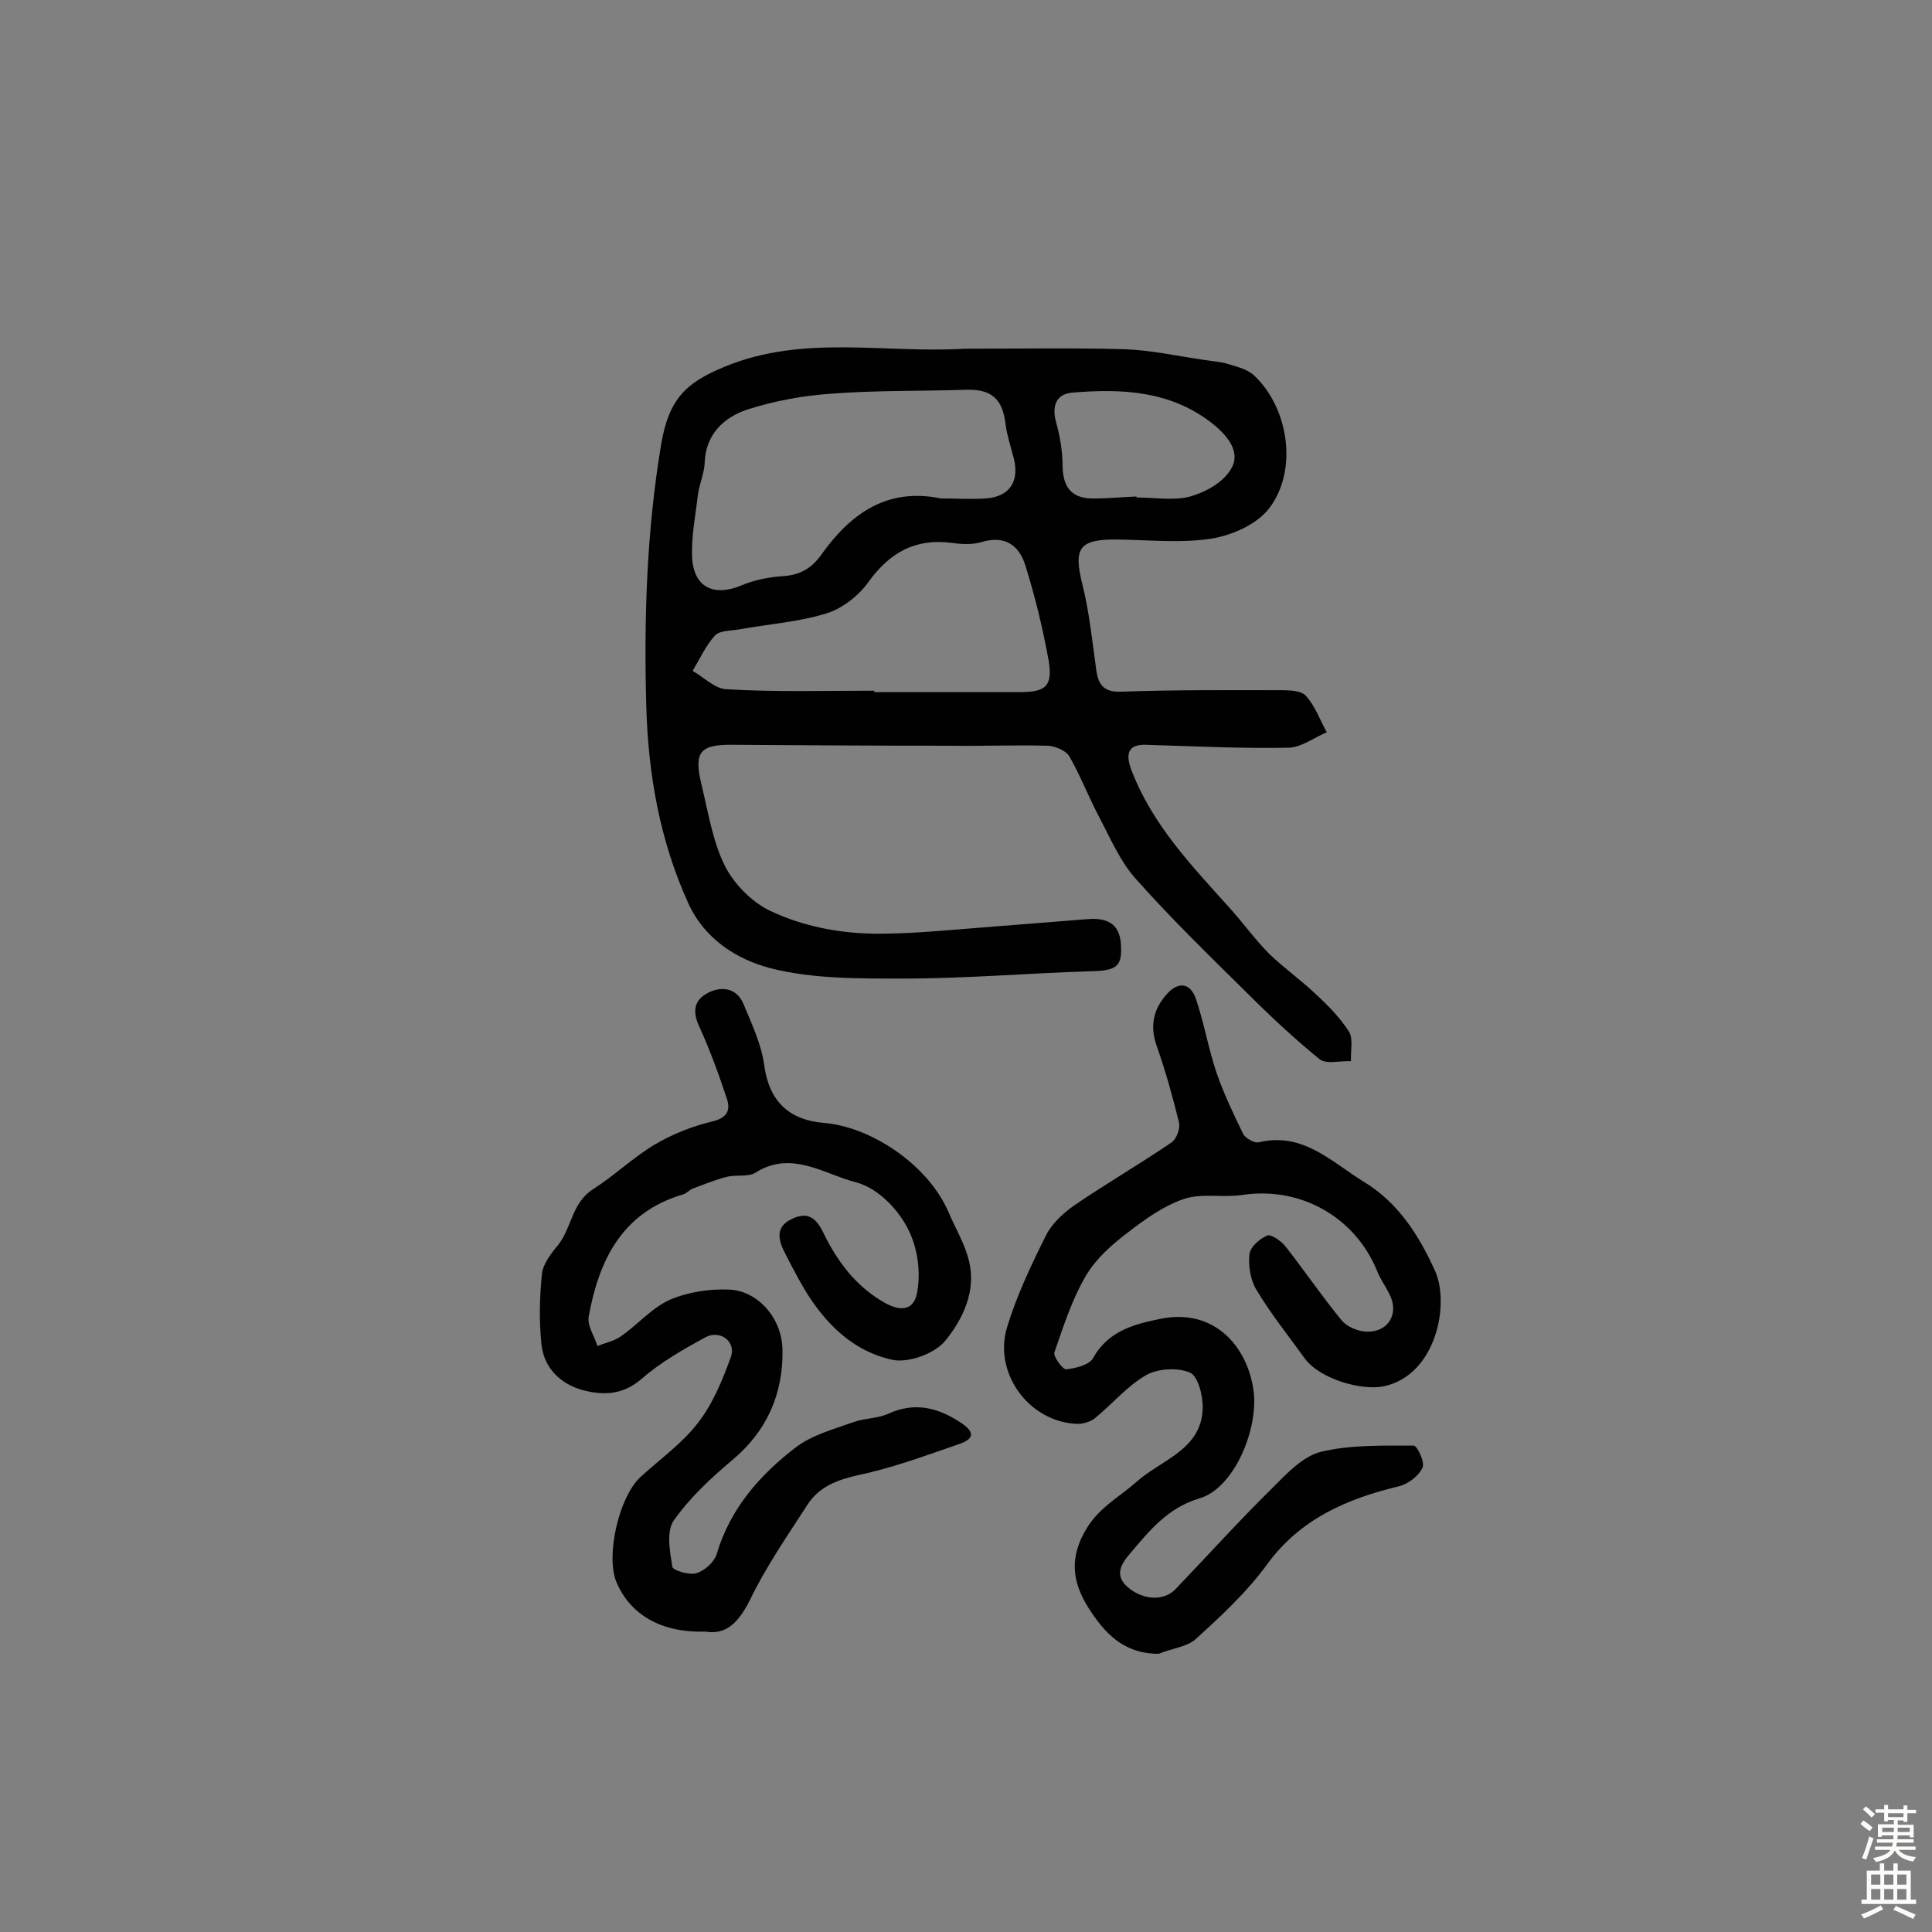 <svg enable-background="new 0 0 400 400" viewBox="0 0 400 400" xmlns="http://www.w3.org/2000/svg"><rect x="0" y="0" width="400" height="400" fill="#808080" stroke="none"/><g fill="#010102"><path d="m199.7 72.2c11 0 22.1-.2 33.1.1 5.5.2 10.9 1.4 16.4 2.2 1.9.3 3.8.4 5.5 1 1.7.5 3.5 1 4.8 2.1 7.3 6.7 9.3 19.7 3.3 27.6-2.5 3.3-7.6 5.6-11.9 6.3-6.3 1-12.9.3-19.4.2-8.1-.1-9.3 1.7-7.4 9.3 1.4 5.6 2 11.4 2.8 17.2.4 3.4 1.4 5.2 5.4 5 11-.4 22.1-.3 33.1-.3 1.7 0 4.1.1 5 1.2 1.9 2.1 2.9 5 4.3 7.5-2.6 1.1-5.2 3.1-7.8 3.2-9.9.2-19.8-.3-29.7-.6-3.4-.1-4.3 1.6-3 5.1 4.3 11.4 12.5 19.9 20.4 28.7 2.8 3.1 5.3 6.6 8.2 9.5 3.1 3 6.7 5.5 9.8 8.5 2.5 2.3 4.9 4.8 6.7 7.6.9 1.5.3 4 .4 6.1-2.2-.1-5.1.7-6.5-.4-5.4-4.4-10.5-9.2-15.4-14.1-7.7-7.6-15.5-15.2-22.7-23.3-3.2-3.6-5.2-8.3-7.5-12.7-2.2-4.1-3.9-8.6-6.2-12.6-.7-1.2-2.9-2.1-4.4-2.2-6.6-.2-13.2.1-19.9 0-15.1 0-30.2-.1-45.3-.2-6.8-.1-8.2 1.4-6.6 8.1 1.4 5.7 2.3 11.7 4.8 16.8 1.9 3.9 5.7 7.7 9.5 9.5 7.4 3.5 15.7 4.9 24 4.7 6.3-.1 12.6-.7 18.9-1.2 7.6-.6 15.1-1.2 22.7-1.8 4.7-.4 6.9 1.4 7 5.7.2 4.3-1.2 5-6.6 5.1-12.8.4-25.6 1.5-38.4 1.5-9.3 0-19 .1-27.8-2.2-6.7-1.8-13.4-5.9-16.8-13.4-5.9-13-8.3-26.6-8.7-40.9-.5-18.2.1-36.3 3.1-54.2 1.6-9.3 5.1-12.7 13.2-16 16.2-6.7 33.1-2.7 49.6-3.7zm-4.9 31c3.1 0 6.2.2 9.2 0 5-.3 7.1-3.5 5.9-8.3-.6-2.3-1.4-4.7-1.7-7-.6-5.3-2.9-7.4-8.3-7.2-9.2.3-18.5.1-27.7.8-5.9.4-11.9 1.5-17.5 3.3-4.8 1.6-8.6 5.1-8.8 11-.1 2.2-1.1 4.4-1.4 6.6-.5 4.3-1.4 8.7-1.2 13 .3 6.2 4.5 8.2 10.2 5.8 2.6-1.1 5.6-1.7 8.4-1.9 3.6-.2 6-1.5 8.1-4.4 6.1-8.6 13.7-14 24.8-11.7zm-13.8 39.8v.3h30.1c5.4 0 6.9-1.2 6-6.6-1.2-6.6-2.8-13.2-4.8-19.6-1.3-4.2-4.2-6.3-9-4.9-1.9.6-4.2.5-6.2.2-7.6-1-12.9 2-17.3 8.1-2 2.8-5.4 5.5-8.7 6.5-5.8 1.8-12 2.2-18 3.3-1.7.3-4.1.2-5.1 1.3-1.9 2.1-3.1 4.8-4.6 7.3 2.3 1.3 4.6 3.7 7 3.8 10.1.6 20.3.3 30.6.3zm54.3-40.2v.2c3.7 0 7.7.7 11.1-.2 3.2-.9 6.8-2.9 8.4-5.6 2.2-3.4-.5-6.8-3.4-9.2-8.7-7.1-19-7.6-29.5-6.7-3.3.3-4.2 2.9-3.2 6.3.8 2.9 1.3 6 1.3 9 .1 4.4 2 6.7 6.5 6.6 3 0 5.9-.3 8.8-.4z"/><path d="m239.9 342.4c-7.4 0-11.3-4.4-14.6-9.6-3.4-5.4-3.9-10.5-.3-16.4 2.7-4.4 6.8-6.5 10.3-9.6 5-4.5 13.4-6.6 13.7-15.1.1-2.6-.9-6.7-2.6-7.5-2.5-1.1-6.6-.9-9.1.5-4 2.3-7 6-10.7 9-.9.7-2.4 1.1-3.5 1.1-10-.3-17.5-10.5-14.6-20 2-6.6 5-12.9 8.1-19.1 1.2-2.4 3.6-4.6 5.9-6.2 6.6-4.5 13.5-8.5 20.1-13 1-.7 1.8-2.9 1.5-4.1-1.3-5.3-2.8-10.7-4.6-15.8-1.5-4.2-.7-7.7 2.1-10.8 2.2-2.5 4.8-2.5 6 1 1.7 5 2.6 10.4 4.3 15.4 1.5 4.3 3.5 8.5 5.5 12.6.5.9 2.3 1.9 3.2 1.7 9.2-2.2 15.1 4.1 21.8 8.2 7.1 4.3 11.4 11.1 14.7 18.4 3.1 6.8.3 21.5-10.5 23.9-4.7 1-13.4-1.5-16.5-5.8-3.4-4.7-7-9.2-10-14.2-1.2-2-1.7-5-1.4-7.4.2-1.5 2.2-3.2 3.7-3.8.8-.3 2.8 1.1 3.7 2.2 4 5.1 7.6 10.4 11.7 15.4 1.1 1.3 3.3 2.2 5 2.3 4.7.2 7-3.8 4.8-7.9-.8-1.6-1.9-3.1-2.5-4.7-4.6-11.2-15.9-17.5-27.9-15.7-4 .6-8.3-.4-12 .8-4.2 1.4-8.1 4.2-11.6 6.9-3.3 2.5-6.6 5.4-8.7 8.9-2.9 4.9-4.7 10.5-6.6 16-.3.8 1.7 3.5 2.4 3.5 2-.2 4.8-.9 5.6-2.3 3.2-5.8 8.8-7.1 14.2-8.2 11-2.1 17.7 5.8 19 14.7 1.2 8.1-4 20.4-11.1 22.5-6.7 2-10.4 6.7-14.4 11.4-1.9 2.2-3.4 4.6-.4 7.1 3.1 2.6 7.3 2.8 9.7.4 6.7-7 13.1-14.1 20-20.9 3-3 6.3-6.6 10.1-7.6 6.2-1.5 12.9-1.3 19.3-1.3.7 0 2.4 3.5 1.8 4.6-.8 1.7-2.9 3.3-4.8 3.8-10.8 2.6-20.4 6.7-27.3 16.1-4.2 5.8-9.6 10.8-14.9 15.6-1.6 1.5-4.9 1.9-7.6 3z"/><path d="m146 337.8c-9.2.3-15.6-3.6-18.4-10.3-2.2-5.4.5-17.4 4.9-21.6 4-3.7 8.7-7 12-11.3 3.1-4 5.1-8.9 6.8-13.6 1.2-3.2-2.2-5.8-5.3-4.1-4.6 2.5-9.3 5.2-13.2 8.6s-8 3.4-12.2 2.3c-4.6-1.3-8-4.6-8.5-9.5-.5-4.8-.4-9.7.1-14.5.2-2.1 1.9-4.3 3.4-6.1 2.8-3.6 2.8-8.7 7.2-11.5s8.2-6.5 12.7-9.2c3.7-2.2 7.8-3.8 11.9-4.8 3.1-.7 3.9-2.3 3.1-4.7-1.7-5.1-3.5-10.1-5.7-14.9-1.5-3.2-1.1-5.5 1.7-7s6-1.1 7.4 2.2c1.7 4.1 3.7 8.3 4.3 12.6 1 7.5 5 11.5 12.5 12.1 9.5.8 21.4 8.5 25.7 18.5 1.4 3.3 3.4 6.6 4.2 10 1.6 6.3-1.3 12.2-4.9 16.6-2.2 2.7-7.8 4.7-11.1 3.9-8.9-2-14.9-8.7-19.2-16.6-1-1.8-2-3.7-2.9-5.5-1.4-2.7-2-5.4 1.4-7 3-1.5 4.9-.6 6.5 2.7 2.9 6 6.8 11.3 12.9 14.7 3.5 1.9 6 1.3 6.6-2.3.6-3.3.3-7.2-.8-10.4-1.9-5.8-7-11-11.8-12.3-6.5-1.6-13.4-6.8-20.9-2-1.5.9-3.8.4-5.7.8-2.5.6-4.9 1.6-7.3 2.5-.7.3-1.3 1-2 1.2-12.6 3.7-17.4 13.6-19.5 25.2-.4 1.9 1.2 4.2 1.8 6.2 1.6-.7 3.4-1 4.8-2 3.5-2.4 6.4-5.9 10.2-7.6 3.7-1.6 8.3-2.3 12.4-2.1 5.8.3 10.8 5.9 10.9 12.4.2 9.1-3.2 16.9-10.4 22.9-4.4 3.7-8.8 7.8-12.1 12.5-1.6 2.3-.8 6.4-.3 9.6.1.7 3.5 1.8 5 1.3 1.7-.5 3.7-2.3 4.2-4 2.8-9.4 8.9-16.3 16.3-22 3.4-2.6 7.9-3.8 12.1-5.3 2.3-.8 4.9-.7 7.1-1.7 5.5-2.5 10.3-1.3 15.1 1.9 2.7 1.8 2.8 3.2-.2 4.3-7 2.4-13.9 5-21.1 6.5-4.4 1-8.1 2.4-10.5 6.1-4.2 6.5-8.7 13-12 19.9-2.5 4.9-5.1 7.1-9.2 6.4z"/></g><path d="m385.2 377.6.6-.7c.6.4 1.3.9 1.9 1.5l-.6.7c-.8-.5-1.4-1-1.9-1.5zm.3 7.1c.6-1.4 1.1-2.9 1.5-4.5.3.1.6.3.9.4-.5 1.4-1 2.9-1.5 4.4zm.2-10.1.6-.6c.7.5 1.3 1.1 1.9 1.6l-.7.7c-.6-.6-1.2-1.2-1.8-1.7zm8.4-.8h.8v.9h1.8v.7h-1.8v1.8h-.8v-.3h-1.2v.9h3.3v2.6h-.8v-.4h-2.5c0 .3 0 .6-.1.8h3.4v.7h-3.5c0 .3-.1.6-.1.8h4v.7h-3.5c.7.9 1.9 1.3 3.6 1.5-.2.2-.4.5-.6.9-1.9-.3-3.2-1.1-3.8-2.3-.5 1.1-1.8 2-3.9 2.4-.2-.3-.4-.5-.6-.8 1.9-.4 3.1-.9 3.6-1.7h-3.2v-.7h3.5c.1-.2.1-.5.2-.8h-3.3v-.7h3.4c0-.2 0-.5 0-.8h-2.4v.3h-.8v-2.6h3.3v-.9h-1.2v.3h-.8v-1.8h-1.8v-.7h1.8v-.9h.8v.9h3.2zm-4.4 5.5h2.4c0-.3 0-.6 0-.9h-2.4zm1.2-3.1h3.2v-.8h-3.2zm4.4 2.2h-2.4v.9h2.5v-.9z" fill="#fcfbfa"/><path d="m389.2 385.8h.9v1.5h1.9v-1.5h.9v1.5h2.7v6h1.1v.9h-11.3v-.9h1.1v-6h2.7zm.2 8.7.5.8c-1.2.6-2.5 1.3-4 1.9-.2-.3-.3-.6-.6-.8 1.6-.6 3-1.3 4.1-1.9zm-2-4.3h1.9v-2.1h-1.9zm0 3.1h1.9v-2.2h-1.9zm2.7-3.1h1.9v-2.1h-1.9zm0 3.1h1.9v-2.2h-1.9zm2.4 1.3c1.4.6 2.7 1.2 4.1 1.8l-.5.9c-1.5-.7-2.8-1.4-4.1-1.9zm2.2-6.5h-1.9v2.1h1.9zm-1.9 5.2h1.9v-2.2h-1.9z" fill="#fcfbfa"/></svg>